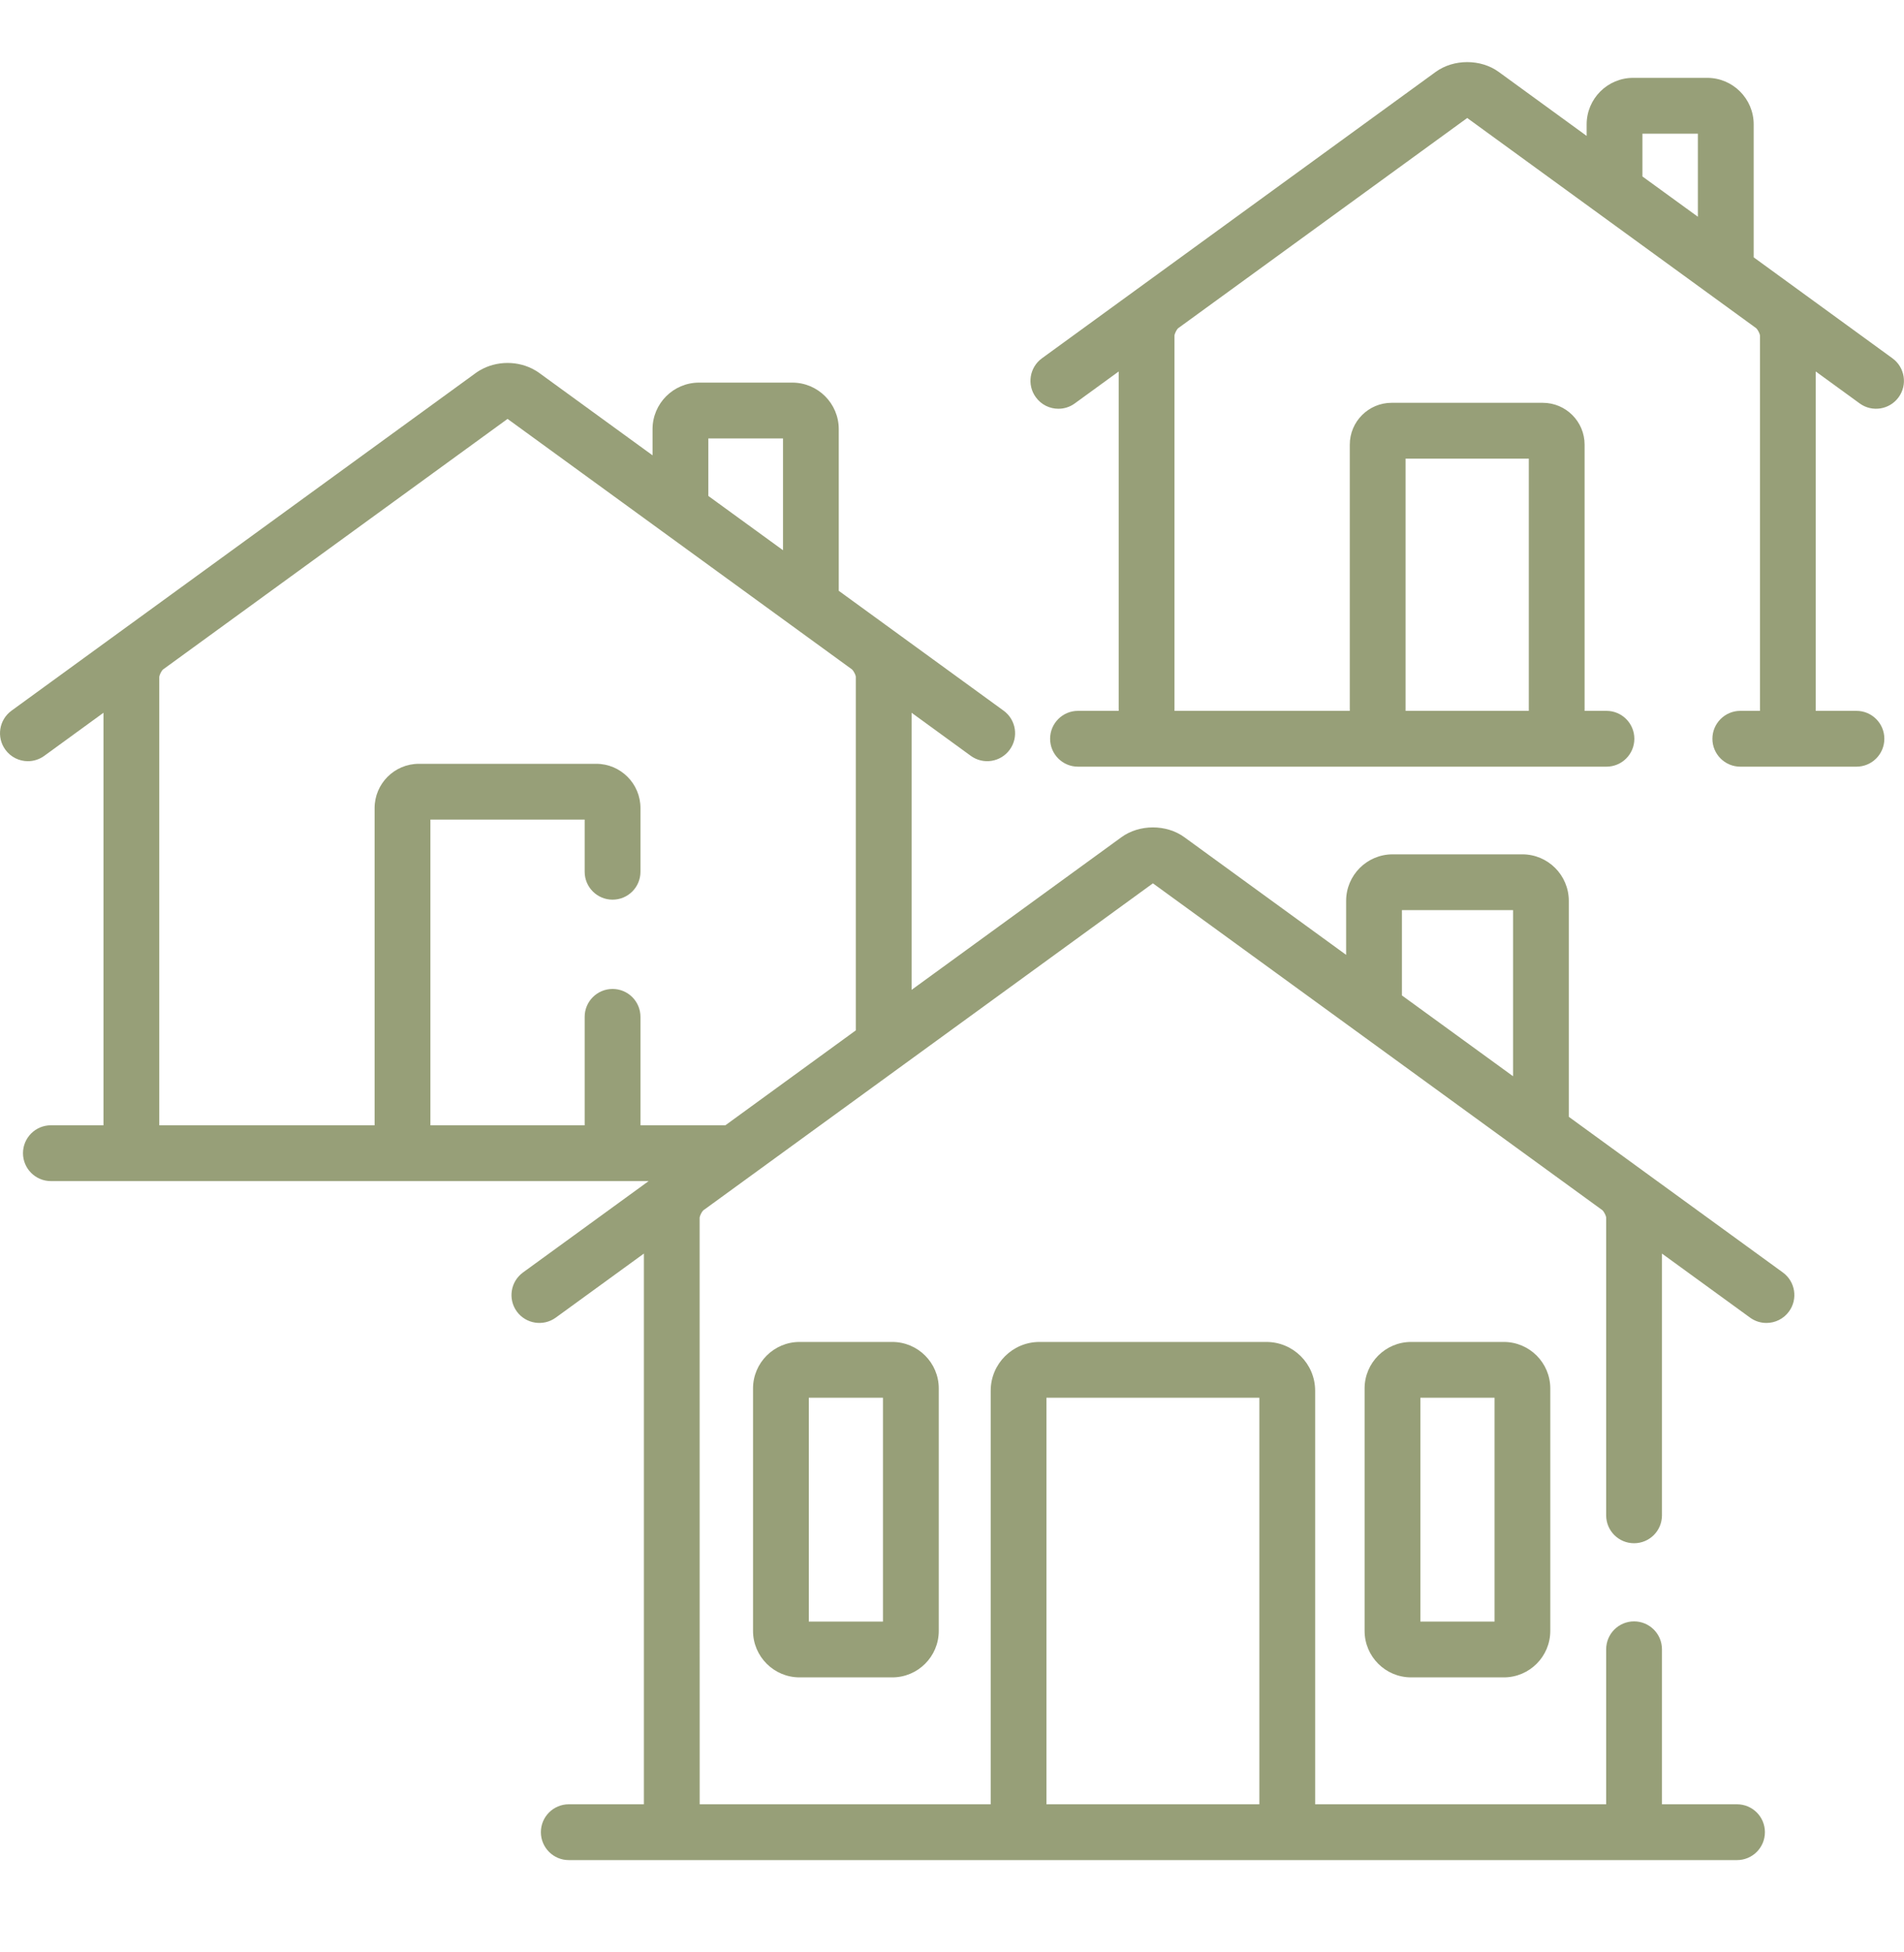 <svg width="40" height="41" viewBox="0 0 40 41" fill="none" xmlns="http://www.w3.org/2000/svg">
<g clip-path="url(#clip0_266_3924)">
<path d="M39.757 7.524L36.842 5.404V2.612C36.842 2.073 36.404 1.635 35.865 1.635H34.31C33.771 1.635 33.333 2.073 33.333 2.612V2.854L31.484 1.509C31.108 1.236 30.54 1.236 30.163 1.509L21.89 7.524C21.628 7.714 21.57 8.081 21.761 8.342C21.875 8.5 22.054 8.584 22.235 8.584C22.354 8.584 22.475 8.548 22.579 8.472L23.502 7.801V14.928H22.646C22.323 14.928 22.061 15.191 22.061 15.514C22.061 15.838 22.323 16.1 22.646 16.1H33.749C34.073 16.1 34.335 15.838 34.335 15.514C34.335 15.191 34.073 14.928 33.749 14.928H33.29V9.337C33.29 8.853 32.896 8.459 32.412 8.459H29.235C28.751 8.459 28.357 8.853 28.357 9.337V14.928H24.674L24.674 7.046C24.677 7.005 24.721 6.919 24.748 6.895L30.824 2.478L36.896 6.893C36.926 6.92 36.97 7.005 36.974 7.041V14.928H36.561C36.238 14.928 35.975 15.191 35.975 15.514C35.975 15.838 36.238 16.1 36.561 16.1H39.001C39.325 16.1 39.587 15.838 39.587 15.514C39.587 15.191 39.325 14.928 39.001 14.928H38.146V7.801L39.069 8.472C39.33 8.662 39.697 8.604 39.887 8.342C40.077 8.081 40.019 7.714 39.757 7.524ZM29.529 9.631H32.118V14.928H29.529V9.631ZM35.67 4.552L34.505 3.706V2.807H35.67V4.552Z" fill="#979F78"/>
<path d="M37.455 26.722L34.358 24.471C34.358 24.471 34.358 24.471 34.357 24.47L32.958 23.453V18.918C32.958 18.379 32.52 17.941 31.982 17.941H29.257C28.718 17.941 28.28 18.379 28.28 18.918V20.052L24.881 17.581C24.505 17.307 23.937 17.307 23.56 17.581L19.151 20.787V14.968L20.395 15.873C20.657 16.063 21.023 16.005 21.213 15.743C21.404 15.481 21.346 15.115 21.084 14.924L18.595 13.115C18.595 13.115 18.594 13.114 18.594 13.114L17.621 12.407V9.012C17.621 8.473 17.183 8.035 16.645 8.035H14.685C14.147 8.035 13.709 8.473 13.709 9.012V9.562L11.323 7.828C11.3 7.811 11.276 7.796 11.251 7.781C11.247 7.778 11.244 7.777 11.24 7.775C11.072 7.676 10.87 7.622 10.663 7.622C10.456 7.622 10.255 7.676 10.087 7.774C10.083 7.776 10.079 7.778 10.074 7.781C10.05 7.796 10.025 7.811 10.002 7.828L2.732 13.114C2.731 13.114 2.731 13.115 2.73 13.115L0.241 14.925C-0.02 15.115 -0.078 15.481 0.112 15.743C0.227 15.901 0.405 15.985 0.586 15.985C0.706 15.985 0.826 15.948 0.93 15.873L2.174 14.968V23.631H1.069C0.746 23.631 0.483 23.893 0.483 24.217C0.483 24.54 0.746 24.803 1.069 24.803H13.627L10.987 26.722C10.725 26.913 10.667 27.279 10.857 27.541C11.048 27.802 11.414 27.86 11.676 27.67L13.527 26.325V37.89H11.949C11.626 37.89 11.363 38.152 11.363 38.476C11.363 38.799 11.626 39.062 11.949 39.062H36.492C36.816 39.062 37.078 38.799 37.078 38.476C37.078 38.152 36.816 37.89 36.492 37.89H34.915V34.635C34.915 34.312 34.653 34.049 34.329 34.049C34.005 34.049 33.743 34.312 33.743 34.635V37.89H27.629V29.205C27.629 28.64 27.169 28.181 26.605 28.181H21.837C21.272 28.181 20.813 28.64 20.813 29.205V37.89H14.699L14.698 25.57C14.702 25.529 14.746 25.443 14.773 25.419L24.221 18.55L33.666 25.416C33.696 25.444 33.739 25.529 33.743 25.565V31.822C33.743 32.146 34.005 32.408 34.329 32.408C34.653 32.408 34.915 32.146 34.915 31.822V26.325L36.766 27.67C36.87 27.746 36.99 27.782 37.11 27.782C37.291 27.782 37.47 27.698 37.584 27.541C37.775 27.279 37.717 26.913 37.455 26.722ZM21.984 29.353H26.457V37.89H21.984V29.353ZM14.881 9.207H16.45V11.555L14.881 10.415V9.207ZM3.346 14.213C3.35 14.172 3.394 14.086 3.421 14.062L10.663 8.797L17.902 14.06C17.932 14.088 17.976 14.173 17.979 14.208V21.638L15.239 23.631H13.455V21.354C13.455 21.03 13.193 20.768 12.869 20.768C12.546 20.768 12.283 21.03 12.283 21.354V23.631H9.042V17.212H12.283V18.307C12.283 18.631 12.546 18.893 12.869 18.893C13.193 18.893 13.455 18.631 13.455 18.307V16.969C13.455 16.457 13.039 16.04 12.526 16.04H8.799C8.287 16.04 7.87 16.457 7.87 16.969V23.631H3.346V14.213ZM29.452 19.113H31.787V22.601L29.452 20.904V19.113Z" fill="#979F78"/>
<path d="M29.645 28.181C29.106 28.181 28.668 28.619 28.668 29.157V34.249C28.668 34.787 29.106 35.225 29.645 35.225H31.593C32.131 35.225 32.569 34.787 32.569 34.249V29.157C32.569 28.619 32.131 28.181 31.593 28.181H29.645ZM31.398 34.053H29.84V29.353H31.398V34.053Z" fill="#979F78"/>
<path d="M16.797 28.181C16.259 28.181 15.82 28.619 15.82 29.157V34.249C15.82 34.787 16.259 35.225 16.797 35.225H18.745C19.284 35.225 19.722 34.787 19.722 34.249V29.157C19.722 28.619 19.284 28.181 18.745 28.181H16.797ZM18.55 34.053H16.992V29.353H18.55V34.053Z" fill="#979F78"/>
</g>
<defs>
<clipPath id="clip0_266_3924">
<rect width="40" height="40" fill="white" transform="translate(0 0.21)"/>
</clipPath>
</defs>
</svg>
